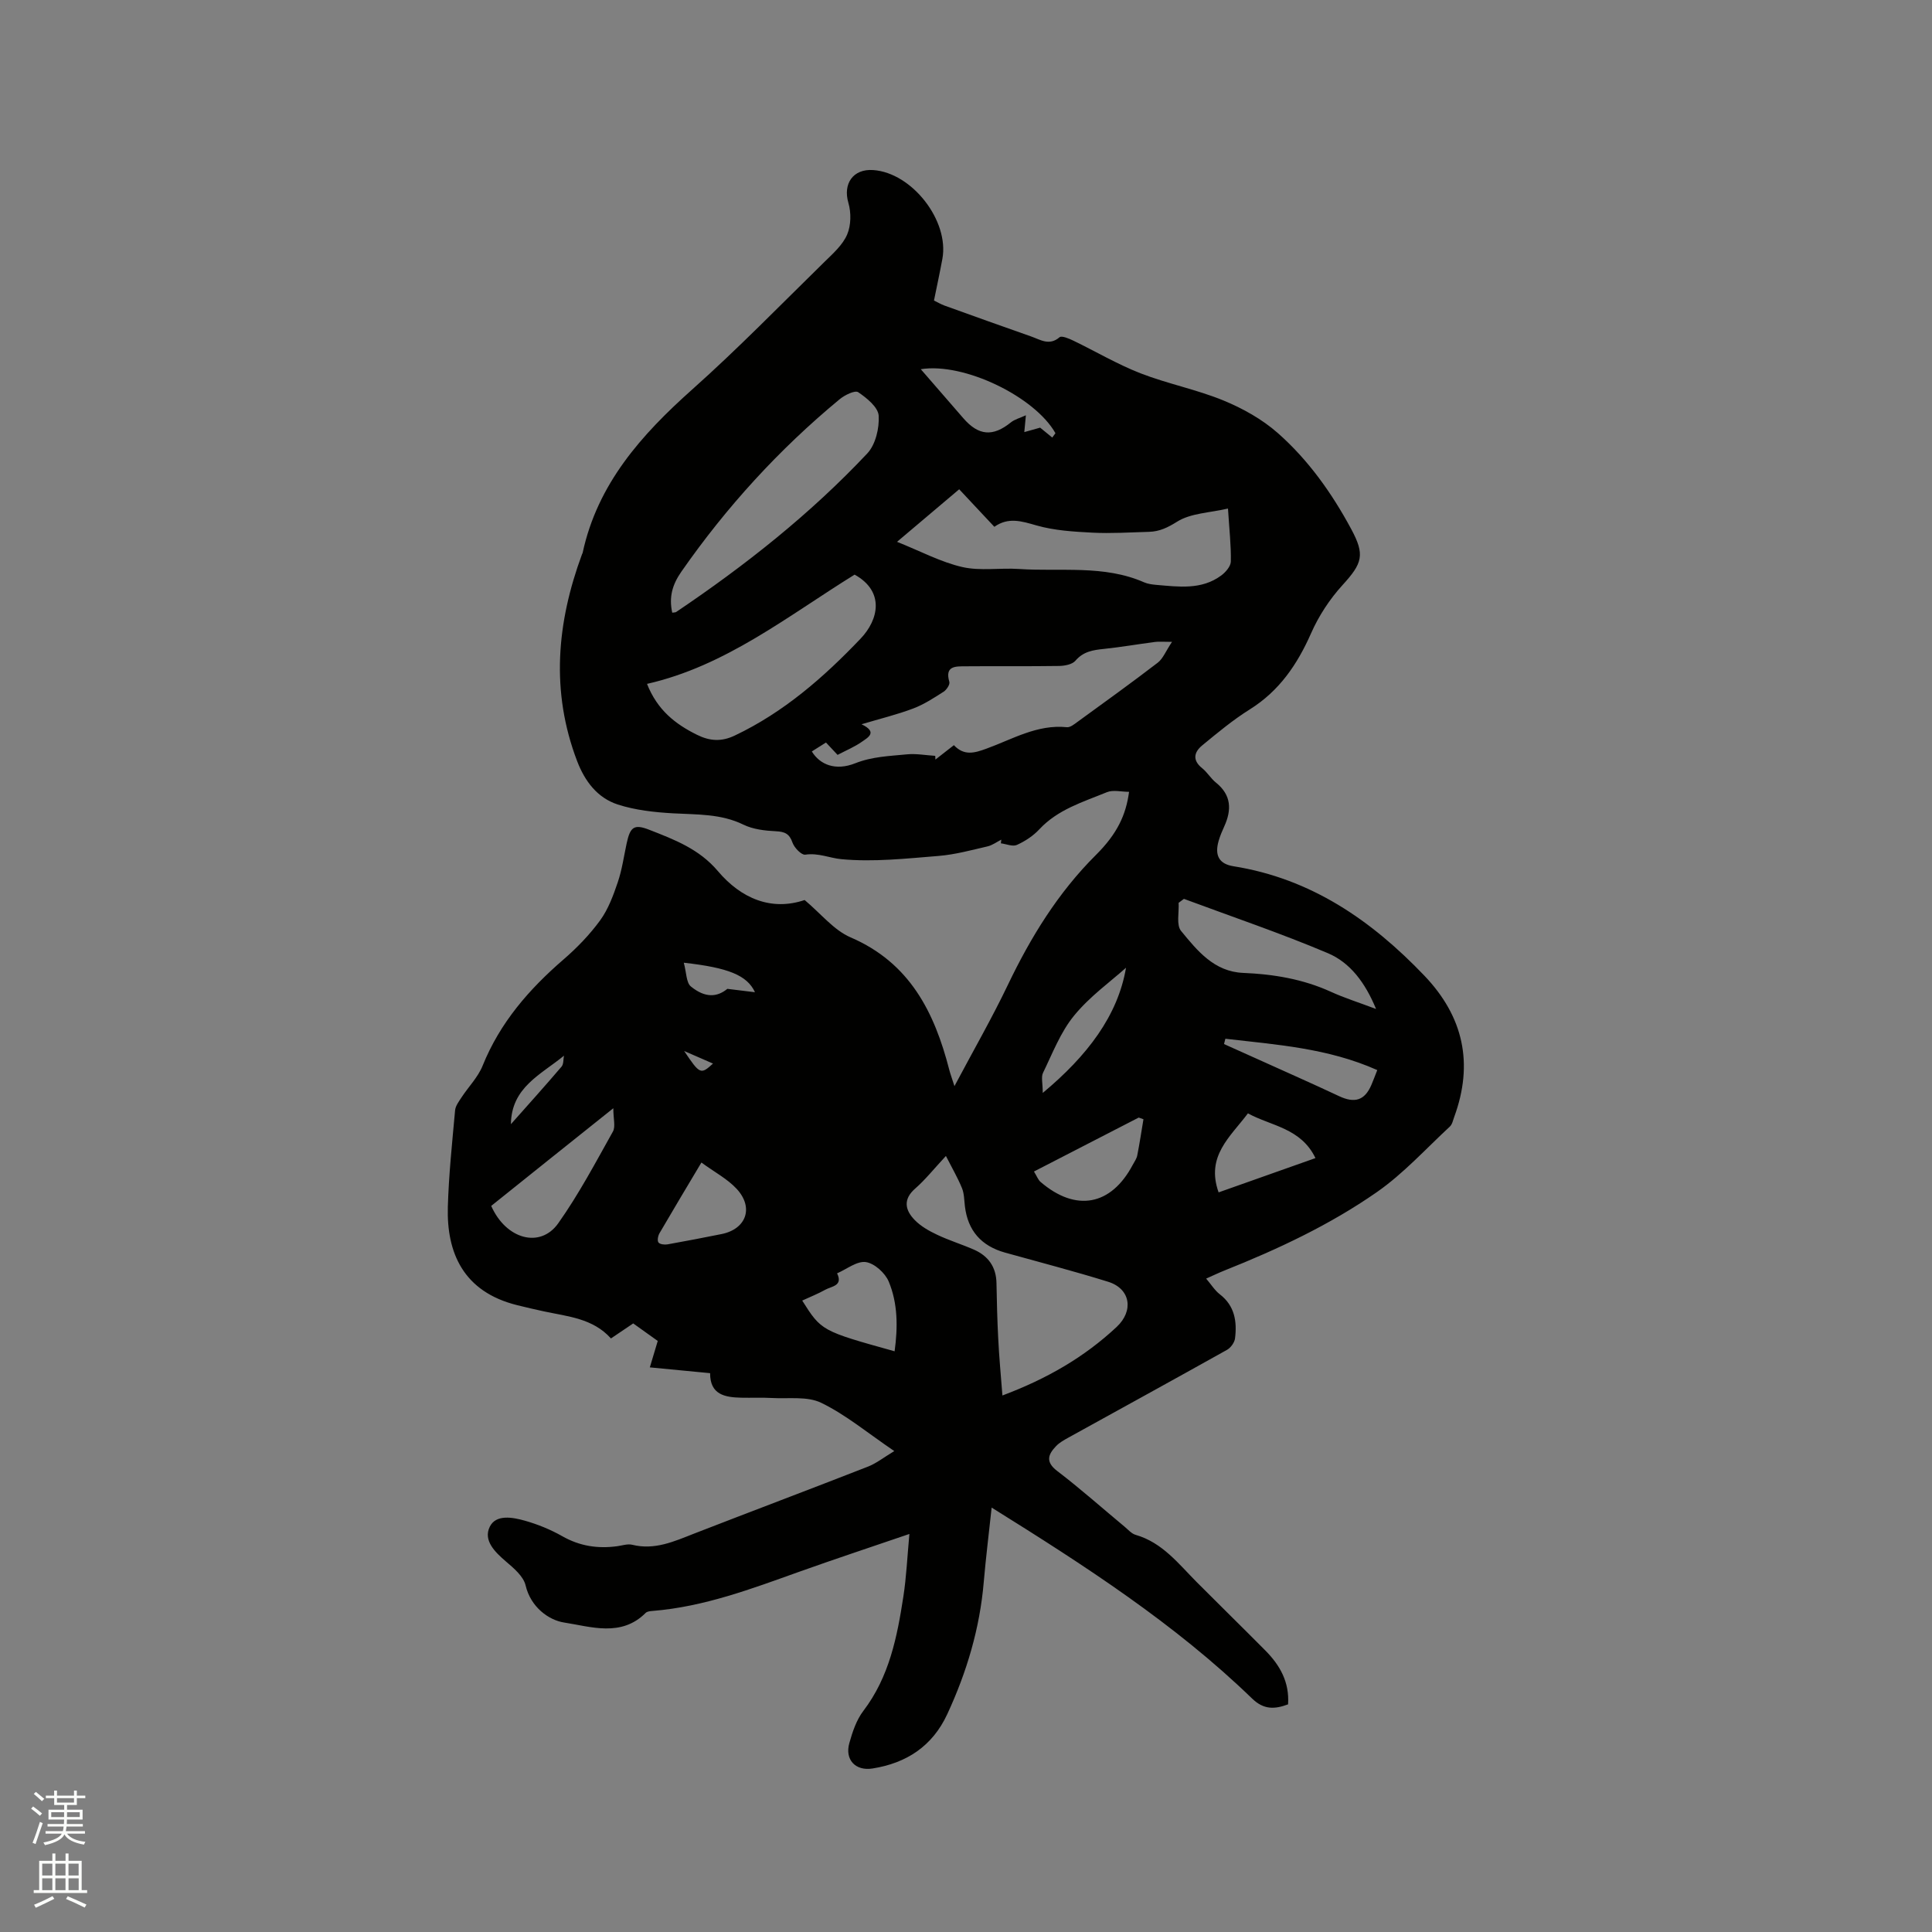 <svg enable-background="new 0 0 400 400" viewBox="0 0 400 400" xmlns="http://www.w3.org/2000/svg"><rect x="0" y="0" width="400" height="400" fill="#808080" stroke="none"/><path d="m6.44 374.46.42-.45c.65.47 1.27.95 1.85 1.44l-.45.49c-.65-.56-1.25-1.06-1.82-1.48m.93 7.33-.63-.26c.55-1.36 1.05-2.8 1.52-4.33.19.1.38.19.59.27-.46 1.29-.95 2.73-1.48 4.32m-.38-10.38.44-.42c.43.34 1.01.82 1.74 1.44l-.49.49c-.53-.51-1.09-1.01-1.69-1.51m2.5.35h1.72v-1.04h.59v1.04h3.52v-1.04h.59v1.04h1.75v.53h-1.75v1.42h-2.03v.97h3.22v2.03h-3.24c0 .35-.01.66-.03.93h3.32v.53h-3.37c-.03.27-.08.58-.15.94h3.96v.53h-3.71c.67.92 1.93 1.48 3.79 1.68-.13.24-.23.44-.29.59-2.13-.38-3.48-1.08-4.04-2.12-.43.97-1.77 1.72-4.03 2.23-.09-.19-.2-.37-.33-.55 2.1-.42 3.37-1.03 3.81-1.83h-3.36v-.53h3.58c.08-.29.13-.61.16-.94h-3.33v-.53h3.39c.02-.27.04-.58.04-.93h-3.23v-2.03h3.25v-.97h-2.07v-1.42h-1.73zm1.12 3.44v1h2.65c.01-.3.02-.44.01-.4v-.25-.35zm1.19-2h3.52v-.91h-3.52zm4.71 2h-2.63v.59c0 .15-.01.28-.01.4h2.64z" fill="#fbfcfa"/><path d="m13.56 383.74h.63v1.52h2.72v6.07h1.13v.6h-11.06v-.6h1.13v-6.07h2.73v-1.52h.63v1.52h2.1v-1.52zm-2.69 8.83.38.56c-1.24.63-2.53 1.25-3.85 1.85-.1-.21-.21-.42-.34-.63 1.36-.55 2.63-1.15 3.81-1.78m-2.13-4.27h2.1v-2.45h-2.1zm0 3.04h2.1v-2.46h-2.1zm2.72-3.04h2.1v-2.45h-2.1zm0 3.04h2.1v-2.46h-2.1zm6.07 3.6c-1.41-.71-2.7-1.3-3.86-1.78l.35-.56c1.45.62 2.75 1.19 3.88 1.72zm-1.25-9.09h-2.1v2.45h2.1zm-2.09 5.49h2.1v-2.46h-2.1z" fill="#fbfcfa"/><path d="m185.15 300.43c-5.56-3.78-10.03-7.52-15.12-9.99-2.89-1.41-6.78-.8-10.22-1-2.11-.12-4.23-.01-6.34-.06-3.39-.08-6.47-.62-6.45-5.08-4.11-.39-7.98-.77-12.48-1.2.56-1.85 1-3.32 1.64-5.47-1.15-.82-3.07-2.19-5.08-3.63-1.57 1.06-3.04 2.05-4.61 3.11-3.74-4.17-8.93-4.54-13.86-5.6-1.86-.4-3.71-.83-5.56-1.29-11.17-2.77-14.62-10.88-14.35-20.34.19-6.67.9-13.32 1.5-19.98.08-.93.78-1.85 1.33-2.69 1.44-2.2 3.41-4.18 4.37-6.56 3.59-8.91 9.61-15.84 16.77-22.02 2.79-2.41 5.41-5.13 7.57-8.09 1.67-2.3 2.71-5.13 3.64-7.87.88-2.59 1.26-5.35 1.84-8.05.73-3.37 1.49-4.08 4.69-2.82 5.17 2.02 10.33 3.97 14.19 8.54 4.86 5.75 11.14 8.31 17.97 6 3.4 2.85 6.05 6.24 9.51 7.73 12.26 5.27 17.36 15.48 20.43 27.4.2.79.49 1.57 1.08 3.4 3.99-7.51 7.77-14.09 11.04-20.92 4.75-9.92 10.4-19.13 18.26-26.95 4.4-4.38 6.21-8.27 6.85-13.06-1.58 0-3.3-.46-4.6.08-4.93 2.02-10.14 3.56-13.98 7.68-1.26 1.36-2.94 2.46-4.64 3.23-.88.4-2.2-.19-3.32-.33.03-.25.06-.51.09-.76-.95.48-1.86 1.17-2.87 1.4-3.34.77-6.69 1.69-10.09 1.97-6.72.54-13.52 1.3-20.17.67-2.38-.22-4.76-1.34-7.46-.93-.77.12-2.27-1.43-2.64-2.49-.64-1.86-1.61-2.27-3.45-2.36-2.26-.11-4.71-.39-6.7-1.36-4.69-2.29-9.62-2.07-14.59-2.35-3.85-.22-7.81-.65-11.45-1.83-4.2-1.37-6.8-4.79-8.4-8.98-5.51-14.43-4.22-28.67 1.01-42.83.04-.1.11-.19.13-.29 3.08-14.28 12.14-24.42 22.68-33.82 9.49-8.46 18.38-17.6 27.47-26.5 1.74-1.7 3.71-3.46 4.62-5.6.81-1.9.84-4.52.25-6.54-1.16-3.96.96-7.09 5.15-6.79 8.02.56 15.76 10.48 14.31 18.38-.52 2.81-1.12 5.6-1.74 8.63.75.36 1.44.78 2.19 1.05 5.97 2.15 11.95 4.3 17.95 6.4 1.89.66 3.74 1.98 5.86.15.43-.37 1.95.27 2.84.7 4.64 2.24 9.11 4.89 13.9 6.76 5.61 2.18 11.62 3.35 17.18 5.63 4.02 1.65 8.04 3.9 11.28 6.76 6.31 5.57 11.18 12.43 15.18 19.86 2.89 5.36 2.33 7.08-1.81 11.62-2.64 2.9-4.91 6.36-6.49 9.95-2.86 6.48-6.59 11.96-12.72 15.79-3.47 2.17-6.66 4.83-9.83 7.44-1.7 1.4-2.07 3.07 0 4.72 1.06.85 1.79 2.13 2.85 2.98 3.21 2.58 3.28 5.65 1.71 9.09-.44.96-.86 1.95-1.15 2.96-.86 2.96.03 4.79 3.08 5.27 16.05 2.56 28.55 11.19 39.49 22.63 8.13 8.5 10.25 18.22 6.2 29.27-.25.69-.41 1.54-.91 2-4.97 4.6-9.59 9.72-15.1 13.56-9.75 6.79-20.52 11.84-31.57 16.24-1.17.47-2.31 1.02-3.78 1.67 1.05 1.23 1.78 2.44 2.83 3.25 3.1 2.39 3.58 5.64 3.15 9.13-.11.86-.89 1.94-1.66 2.37-10.9 6.1-21.85 12.1-32.78 18.14-.92.51-1.89 1.04-2.6 1.78-1.65 1.72-2.27 3.26.22 5.16 4.8 3.66 9.32 7.69 13.97 11.55.73.61 1.43 1.44 2.29 1.68 5.53 1.6 8.85 5.98 12.64 9.79 4.71 4.73 9.49 9.4 14.19 14.14 3 3.03 5.02 6.51 4.71 11.16-2.75 1.02-5 1.15-7.42-1.18-16.02-15.51-34.62-27.51-53.95-39.56-.58 5.4-1.2 10.37-1.63 15.36-.81 9.62-3.52 18.7-7.56 27.41-3.07 6.62-8.43 10.14-15.5 11.25-3.5.55-5.75-1.82-4.77-5.28.65-2.32 1.47-4.78 2.9-6.65 5.37-7.05 7-15.32 8.29-23.72.62-4.04.8-8.15 1.24-12.91-8.1 2.77-15.49 5.21-22.82 7.83-9.88 3.53-19.69 7.24-30.28 8.1-.51.04-1.18.09-1.5.41-5.06 5.08-11.38 2.84-16.87 2-3.16-.48-6.93-3.16-7.99-7.69-.44-1.88-2.45-3.57-4.08-4.96-2.3-1.97-4.72-4.36-3.34-7.18 1.28-2.62 4.73-1.97 7.26-1.26 2.69.76 5.35 1.85 7.78 3.23 3.6 2.04 7.32 2.6 11.32 2.06 1.05-.14 2.18-.54 3.14-.3 4.66 1.15 8.68-.7 12.82-2.32 11.94-4.64 23.93-9.15 35.85-13.81 1.81-.68 3.37-1.94 5.58-3.27zm12.34-146.15c2.14 2.27 4.3 1.61 6.72.73 5.41-1.96 10.54-5.08 16.68-4.45.69.07 1.53-.62 2.19-1.1 5.57-4.05 11.16-8.07 16.62-12.26 1.08-.83 1.63-2.33 2.95-4.31-1.94 0-2.75-.09-3.54.02-3.52.46-7.02 1.07-10.55 1.44-2.26.23-4.27.53-5.91 2.45-.66.77-2.22 1.06-3.39 1.08-6.46.1-12.93.01-19.39.07-1.98.02-4.31-.14-3.32 3.22.16.54-.57 1.65-1.18 2.04-2.02 1.29-4.08 2.64-6.31 3.48-3.33 1.26-6.81 2.1-10.69 3.26 3.46 1.65 1.28 2.77.08 3.62-1.47 1.04-3.19 1.75-5.04 2.72-.61-.65-1.45-1.55-2.4-2.56-1.04.66-1.99 1.25-2.93 1.85 1.68 2.74 4.89 4.07 8.98 2.45 3.56-1.41 7.11-1.49 10.7-1.85 1.93-.19 3.91.19 5.87.31.01.26.03.51.04.77 1.17-.91 2.33-1.82 3.82-2.98zm56.75-48.99c-3.84.89-7.7.95-10.5 2.7-1.98 1.24-3.67 2.06-5.85 2.12-3.91.11-7.84.37-11.74.17-3.88-.2-7.87-.44-11.57-1.5-3.07-.88-5.81-1.76-8.71.29-2.46-2.63-4.82-5.14-7.28-7.77-4.24 3.58-8.24 6.96-12.87 10.88 4.96 1.98 9.1 4.21 13.52 5.22 3.73.85 7.8.14 11.7.4 8.68.59 17.59-.9 25.95 2.77.76.33 1.64.44 2.48.52 4.64.39 9.37 1.09 13.47-1.94.91-.67 1.97-1.9 1.99-2.89.07-3.26-.31-6.52-.59-10.97zm-46.7 183.63c9.3-3.49 16.99-7.97 23.65-14.19 3.59-3.36 2.86-7.91-1.75-9.35-7.06-2.2-14.22-4.05-21.35-6.04-4.91-1.37-7.72-4.53-8.32-9.62-.15-1.26-.14-2.61-.61-3.75-.87-2.12-2.03-4.11-3.32-6.64-2.57 2.77-4.29 4.94-6.34 6.73-2.6 2.26-2.1 4.49-.13 6.52 1.27 1.31 2.99 2.28 4.67 3.07 2.47 1.17 5.11 1.98 7.62 3.08 2.96 1.31 4.59 3.59 4.65 6.92.07 3.81.16 7.61.36 11.42.18 3.77.53 7.53.87 11.85zm-30.6-169.95c-13.85 8.57-26.67 18.92-42.98 22.62 2.14 5.42 5.84 8.31 10.34 10.54 2.69 1.33 5.09 1.46 7.84.15 10.14-4.82 18.42-12.06 26.04-20.06 3.74-3.92 5.03-9.77-1.24-13.25zm-37.76 7.88c.43-.07.67-.04.82-.15 14.28-9.62 27.75-20.26 39.56-32.82 1.71-1.82 2.52-5.23 2.36-7.82-.11-1.75-2.46-3.66-4.24-4.86-.67-.45-2.79.59-3.83 1.45-12.57 10.39-23.46 22.33-32.79 35.72-1.84 2.65-2.6 5.21-1.88 8.48zm105.94 59.25c-.37.27-.73.54-1.1.82.12 1.97-.51 4.57.5 5.81 3.36 4.09 6.84 8.45 12.88 8.7 6.27.26 12.35 1.27 18.13 3.9 2.82 1.29 5.8 2.22 9.37 3.57-2.28-5.52-5.4-9.62-9.99-11.56-9.76-4.13-19.84-7.54-29.79-11.24zm-118.14 43.35c-4.85 3.87-8.96 7.15-13.07 10.44-4.1 3.28-8.2 6.56-12.21 9.78 3.07 6.94 10.15 8.85 13.87 3.61 4.25-6 7.73-12.58 11.33-19.01.57-1.02.08-2.63.08-4.82zm58.24 50.32c.68-5.02.67-9.91-1.22-14.44-.74-1.77-2.96-3.78-4.74-4.03-1.83-.26-3.96 1.47-5.95 2.33 1.28 2.62-1.16 2.67-2.45 3.4-1.52.85-3.16 1.49-4.77 2.24 3.97 6.27 3.97 6.28 19.13 10.5zm28.85-37.22c.61.98.86 1.72 1.37 2.16 7.31 6.27 14.59 4.92 19.07-3.52.35-.65.82-1.29.95-1.99.49-2.48.86-4.98 1.28-7.47-.33-.12-.65-.24-.98-.35-7.09 3.65-14.19 7.31-21.69 11.17zm38.23 4.32c6.53-2.31 13.05-4.62 20.05-7.1-3-6.24-9.17-6.63-13.98-9.26-3.67 4.89-8.75 8.85-6.07 16.36zm-34.44-156.28c.22-.3.44-.6.66-.9-4.27-7.56-18.95-14.69-27.88-13.25 3.03 3.49 5.92 6.81 8.8 10.14 3.16 3.65 6.13 3.88 9.84.88.8-.65 1.91-.92 3.12-1.48-.16 1.68-.25 2.58-.33 3.48 1.14-.32 2.29-.64 3.28-.92.82.66 1.67 1.35 2.51 2.05zm-72.64 150.1c-3.22 5.4-5.98 10-8.68 14.64-.31.53-.5 1.53-.21 1.91.29.39 1.27.5 1.89.39 3.73-.66 7.45-1.39 11.17-2.13 5.11-1.03 6.73-5.47 3.13-9.36-1.93-2.08-4.6-3.47-7.3-5.45zm108.48-25.63c-.09.37-.19.74-.28 1.1 2.4 1.08 4.8 2.15 7.19 3.23 5.54 2.51 11.11 4.96 16.62 7.55 3.23 1.52 5.29.91 6.68-2.27.4-.92.74-1.87 1.24-3.12-10.25-4.57-20.91-5.26-31.45-6.49zm-20.57-14.7c-3.19 2.86-7.51 5.94-10.75 9.91-2.8 3.41-4.46 7.79-6.43 11.84-.43.88-.06 2.15-.06 4.17 9.23-7.69 15.55-16 17.24-25.92zm-91.56-1.04c.56 2.01.49 4.13 1.48 4.93 3 2.43 5.45 2.19 7.54.48 2.19.27 3.78.46 5.72.7-1.63-3.51-5.5-5.08-14.74-6.11zm-24.81 19.25c-4.76 3.92-10.89 6.53-10.98 14.18 3.68-4.15 7.13-7.98 10.48-11.91.45-.52.35-1.5.5-2.27zm24.89-.97c3.25 4.85 3.42 4.92 5.97 2.6-1.75-.77-3.46-1.51-5.97-2.6z" fill="#010100"/></svg>